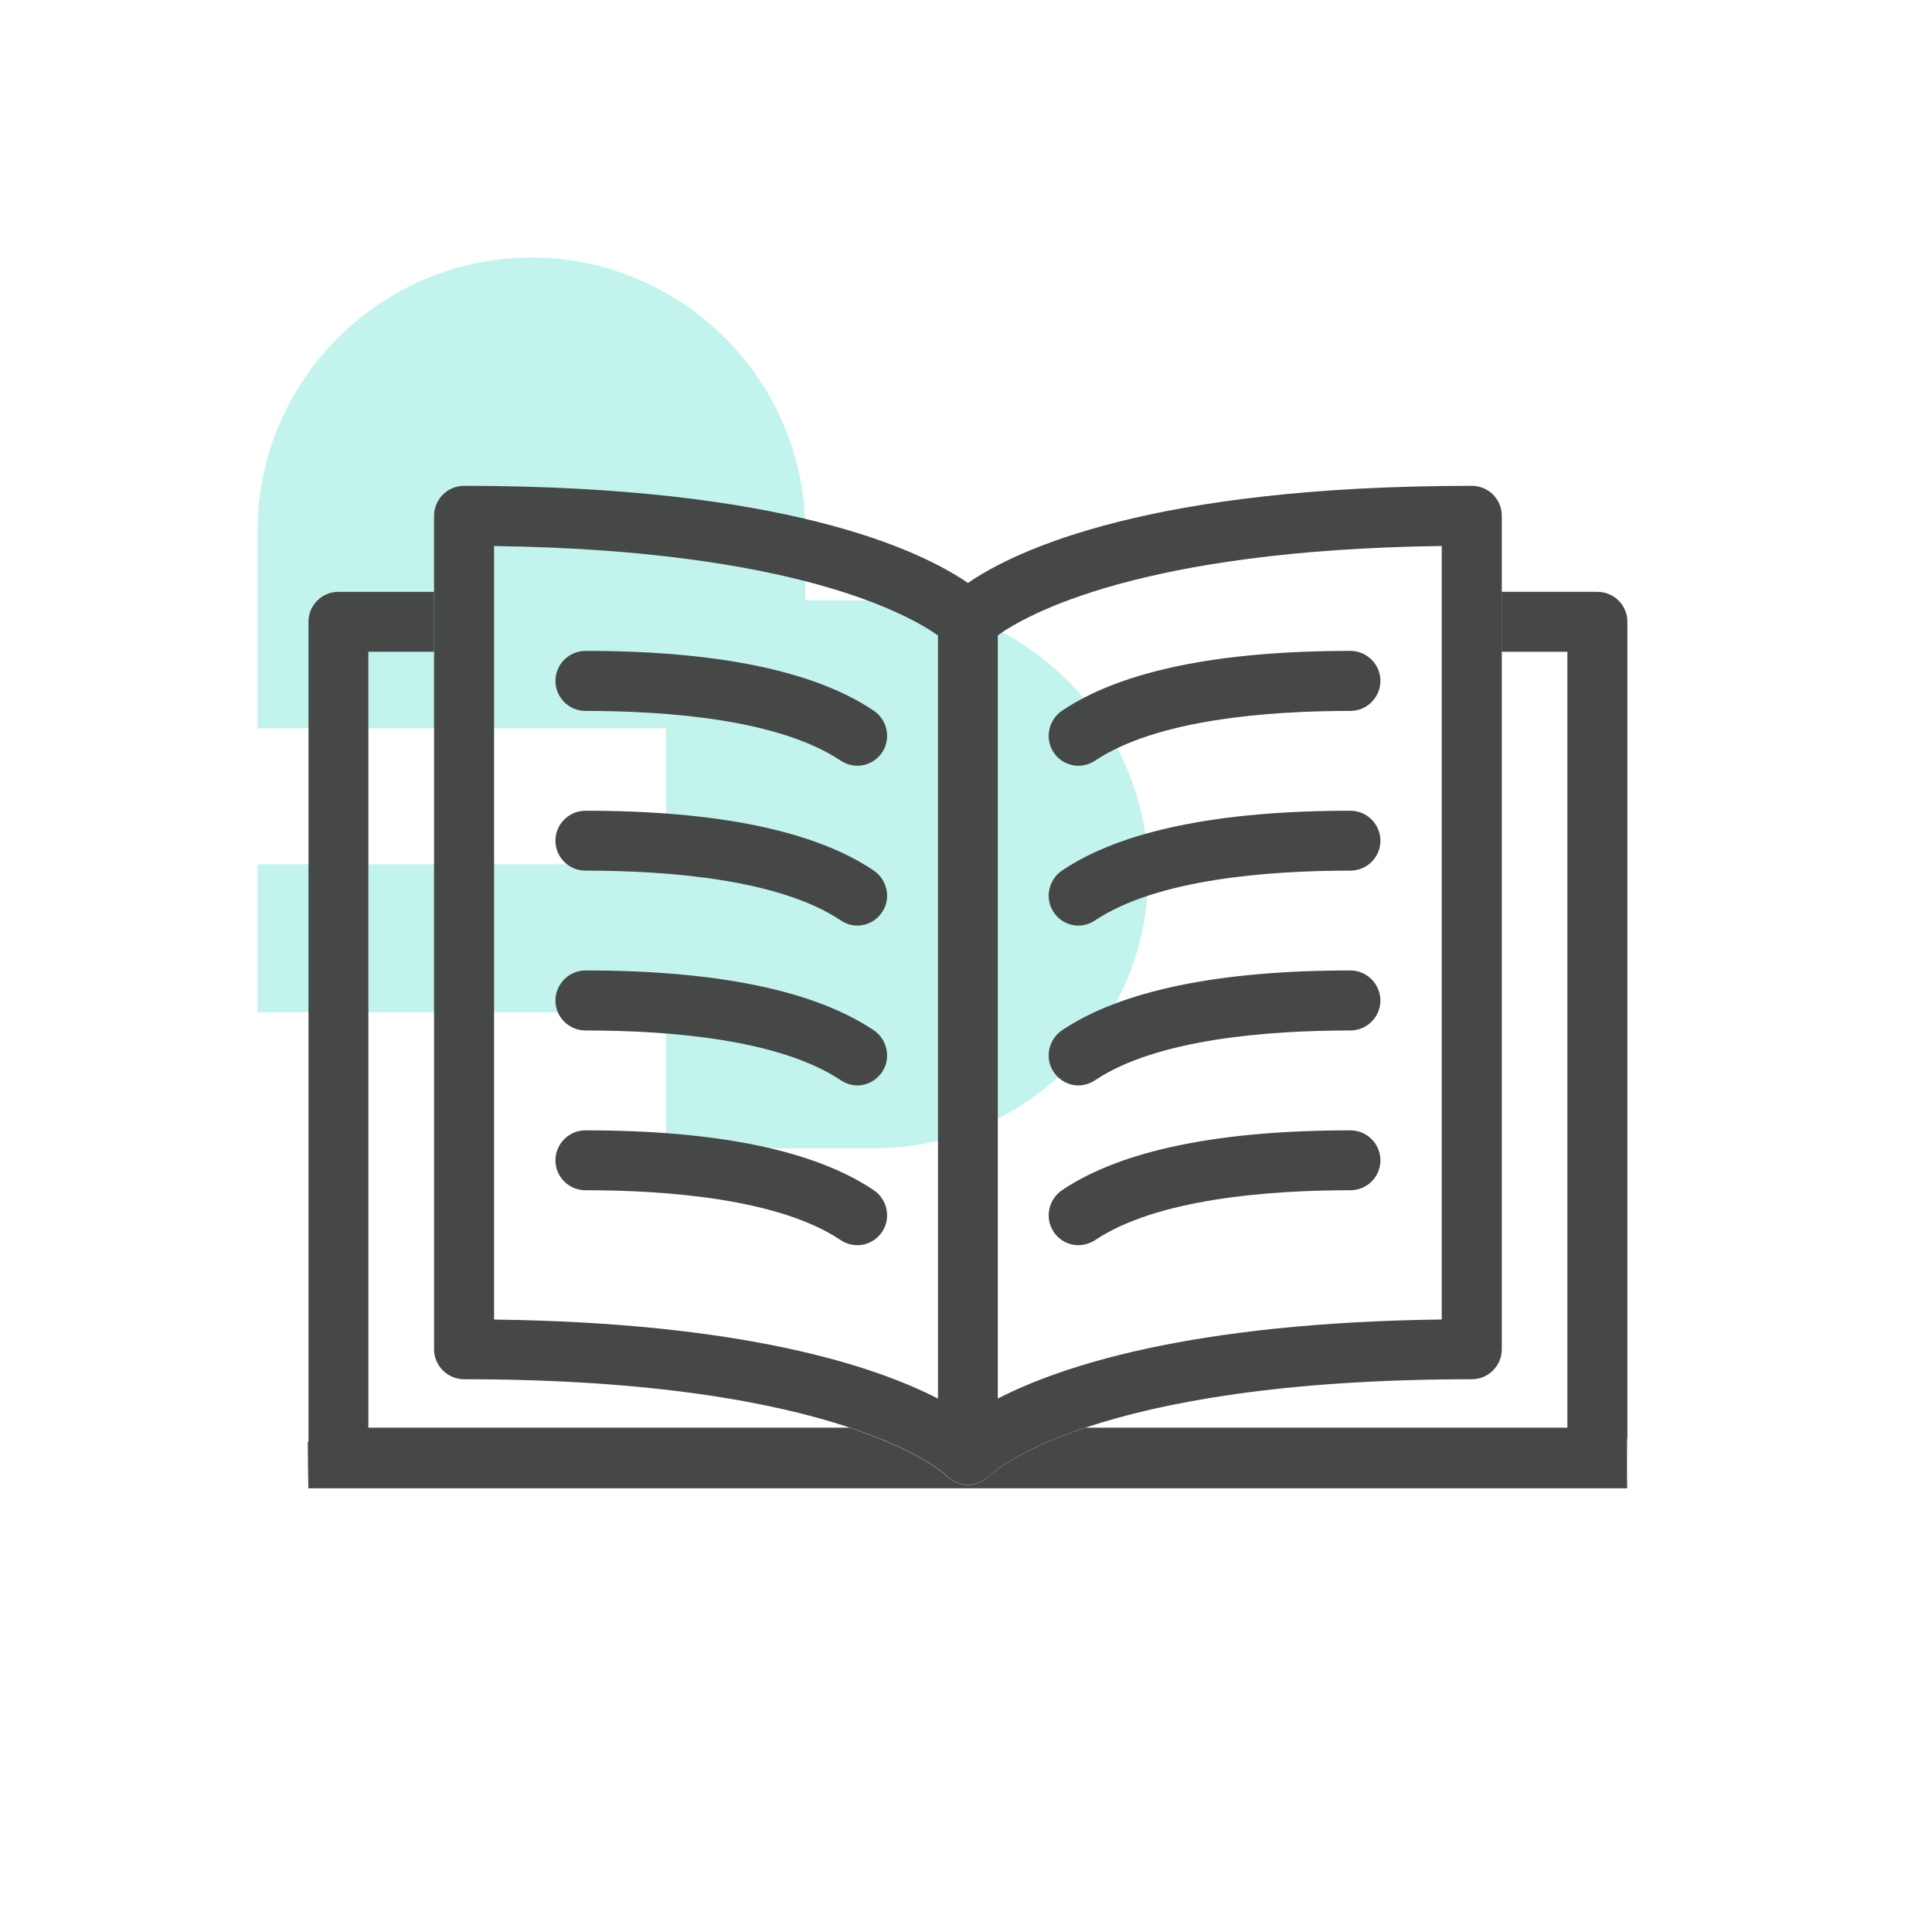 <?xml version="1.0" encoding="UTF-8"?>
<svg xmlns="http://www.w3.org/2000/svg" viewBox="0 0 300 300">
  <defs>
    <style>
      .cls-1 {
        opacity: .3;
      }

      .cls-2 {
        fill: #34d9c3;
      }

      .cls-3 {
        fill: #464747;
      }
    </style>
  </defs>
  <g id="arriere_plan_coeur" data-name="arriere plan coeur">
    <g class="cls-1">
      <path class="cls-2" d="M178.3,135.77c0-23.43-19.1-42.54-42.54-42.54h-10.7v-10.7c0-23.43-19.1-42.54-42.54-42.54s-42.54,19.1-42.54,42.54v30.56h63.44v21.12h-63.44v22.98h63.44v21.12h32.33c23.43,0,42.54-19.1,42.54-42.54h-.01Z"/>
    </g>
  </g>
  <g id="pictos">
    <g>
      <path class="cls-3" d="M228.52,75.44c-49.85,0-70.76,9.96-78.22,15.08-7.46-5.12-28.39-15.08-78.24-15.08-2.56,0-4.66,2.08-4.66,4.66v129.41c0,2.56,2.1,4.66,4.66,4.66,59.27,0,74.73,14.8,74.83,14.88.1.14.24.22.36.34.08.06.16.14.24.2.32.24.69.46,1.07.61.02,0,.04.02.04.04.04,0,.08,0,.12.02.5.18,1.03.3,1.59.3h0c.54,0,1.07-.12,1.59-.3.04-.02.08-.02.1-.02.02-.02.04-.04.06-.04.38-.16.73-.38,1.07-.61.08-.06.16-.14.22-.2.14-.12.26-.2.38-.34.14-.14,15.44-14.88,74.81-14.88,2.58,0,4.66-2.11,4.66-4.66V80.1c0-2.58-2.08-4.66-4.66-4.66ZM76.72,84.79c46.65.62,64.41,10.68,68.93,13.89v118.5c-9.84-5.08-30.1-11.79-68.93-12.28v-120.11ZM223.87,204.89c-38.85.5-59.09,7.2-68.93,12.28v-118.52c4.5-3.21,22.16-13.25,68.93-13.87v120.11Z"/>
      <path class="cls-3" d="M252.7,223.07v-126.53c0-2.56-2.08-4.64-4.66-4.64h-14.86v9.31h10.2v120.48h-74.83c-10.99,3.67-14.76,7.3-14.84,7.38-.12.14-.24.22-.38.34-.06.06-.14.14-.22.2-.34.24-.69.46-1.07.61-.02,0-.04.02-.06.04-.02,0-.06,0-.1.02-.52.18-1.05.3-1.59.3s-1.09-.12-1.59-.3c-.04-.02-.08-.02-.12-.02,0-.02-.02-.04-.04-.04-.38-.16-.75-.38-1.07-.61-.08-.06-.16-.14-.24-.2-.12-.12-.26-.2-.36-.34-.06-.04-3.87-3.69-14.94-7.38H57.2v-120.48h10.2v-9.31h-14.84c-2.58,0-4.66,2.08-4.66,4.64v127.25s-.07.11-.11.15c.01,2.39.05,4.77.09,7.16h204.79c-.05-2.4-.02-4.8-.02-7.2,0-.29.02-.56.06-.82Z"/>
      <g>
        <path class="cls-3" d="M133.11,118.9c-.87,0-1.75-.26-2.54-.77-9.56-6.41-26.87-7.74-39.66-7.74-2.58,0-4.66-2.11-4.66-4.66s2.08-4.66,4.66-4.66c20.52,0,35.58,3.11,44.74,9.27,2.14,1.43,2.76,4.35,1.33,6.49-.91,1.35-2.38,2.08-3.87,2.08Z"/>
        <path class="cls-3" d="M133.11,143.72c-.87,0-1.75-.26-2.54-.79-9.56-6.41-26.87-7.74-39.66-7.74-2.58,0-4.66-2.08-4.66-4.64s2.08-4.66,4.66-4.66c20.52,0,35.58,3.11,44.74,9.27,2.14,1.43,2.76,4.35,1.33,6.47-.91,1.37-2.38,2.1-3.87,2.1Z"/>
        <path class="cls-3" d="M133.11,168.54c-.87,0-1.75-.28-2.54-.79-9.56-6.41-26.87-7.74-39.66-7.74-2.58,0-4.66-2.1-4.66-4.64s2.08-4.68,4.66-4.68c20.52,0,35.58,3.14,44.74,9.27,2.14,1.43,2.76,4.37,1.33,6.49-.91,1.35-2.38,2.1-3.87,2.1Z"/>
        <path class="cls-3" d="M133.11,193.35c-.87,0-1.75-.26-2.54-.77-9.56-6.41-26.87-7.76-39.66-7.76-2.58,0-4.66-2.08-4.66-4.64s2.08-4.66,4.66-4.66c20.52,0,35.58,3.12,44.74,9.27,2.14,1.43,2.76,4.35,1.33,6.49-.91,1.35-2.38,2.08-3.87,2.08Z"/>
      </g>
      <g>
        <path class="cls-3" d="M167.48,118.9c.85,0,1.75-.26,2.54-.77,9.58-6.41,26.85-7.74,39.67-7.74,2.58,0,4.66-2.11,4.66-4.66s-2.08-4.66-4.66-4.66c-20.52,0-35.58,3.11-44.75,9.27-2.14,1.43-2.76,4.35-1.33,6.49.89,1.35,2.36,2.08,3.87,2.08Z"/>
        <path class="cls-3" d="M167.48,143.72c.85,0,1.75-.26,2.54-.79,9.58-6.41,26.85-7.74,39.67-7.74,2.58,0,4.66-2.08,4.66-4.64s-2.08-4.66-4.66-4.66c-20.52,0-35.58,3.11-44.75,9.27-2.14,1.43-2.76,4.35-1.33,6.47.89,1.37,2.36,2.1,3.87,2.1Z"/>
        <path class="cls-3" d="M167.48,168.54c.85,0,1.75-.28,2.54-.79,9.58-6.41,26.85-7.74,39.67-7.74,2.58,0,4.66-2.1,4.66-4.64s-2.08-4.68-4.66-4.68c-20.52,0-35.58,3.14-44.75,9.27-2.14,1.43-2.76,4.37-1.33,6.49.89,1.35,2.36,2.1,3.87,2.1Z"/>
        <path class="cls-3" d="M167.48,193.35c.85,0,1.75-.26,2.54-.77,9.58-6.41,26.85-7.76,39.67-7.76,2.58,0,4.66-2.08,4.66-4.64s-2.08-4.66-4.66-4.66c-20.52,0-35.58,3.12-44.75,9.27-2.14,1.43-2.76,4.35-1.33,6.49.89,1.35,2.36,2.08,3.87,2.08Z"/>
      </g>
    </g>
  </g>
</svg>